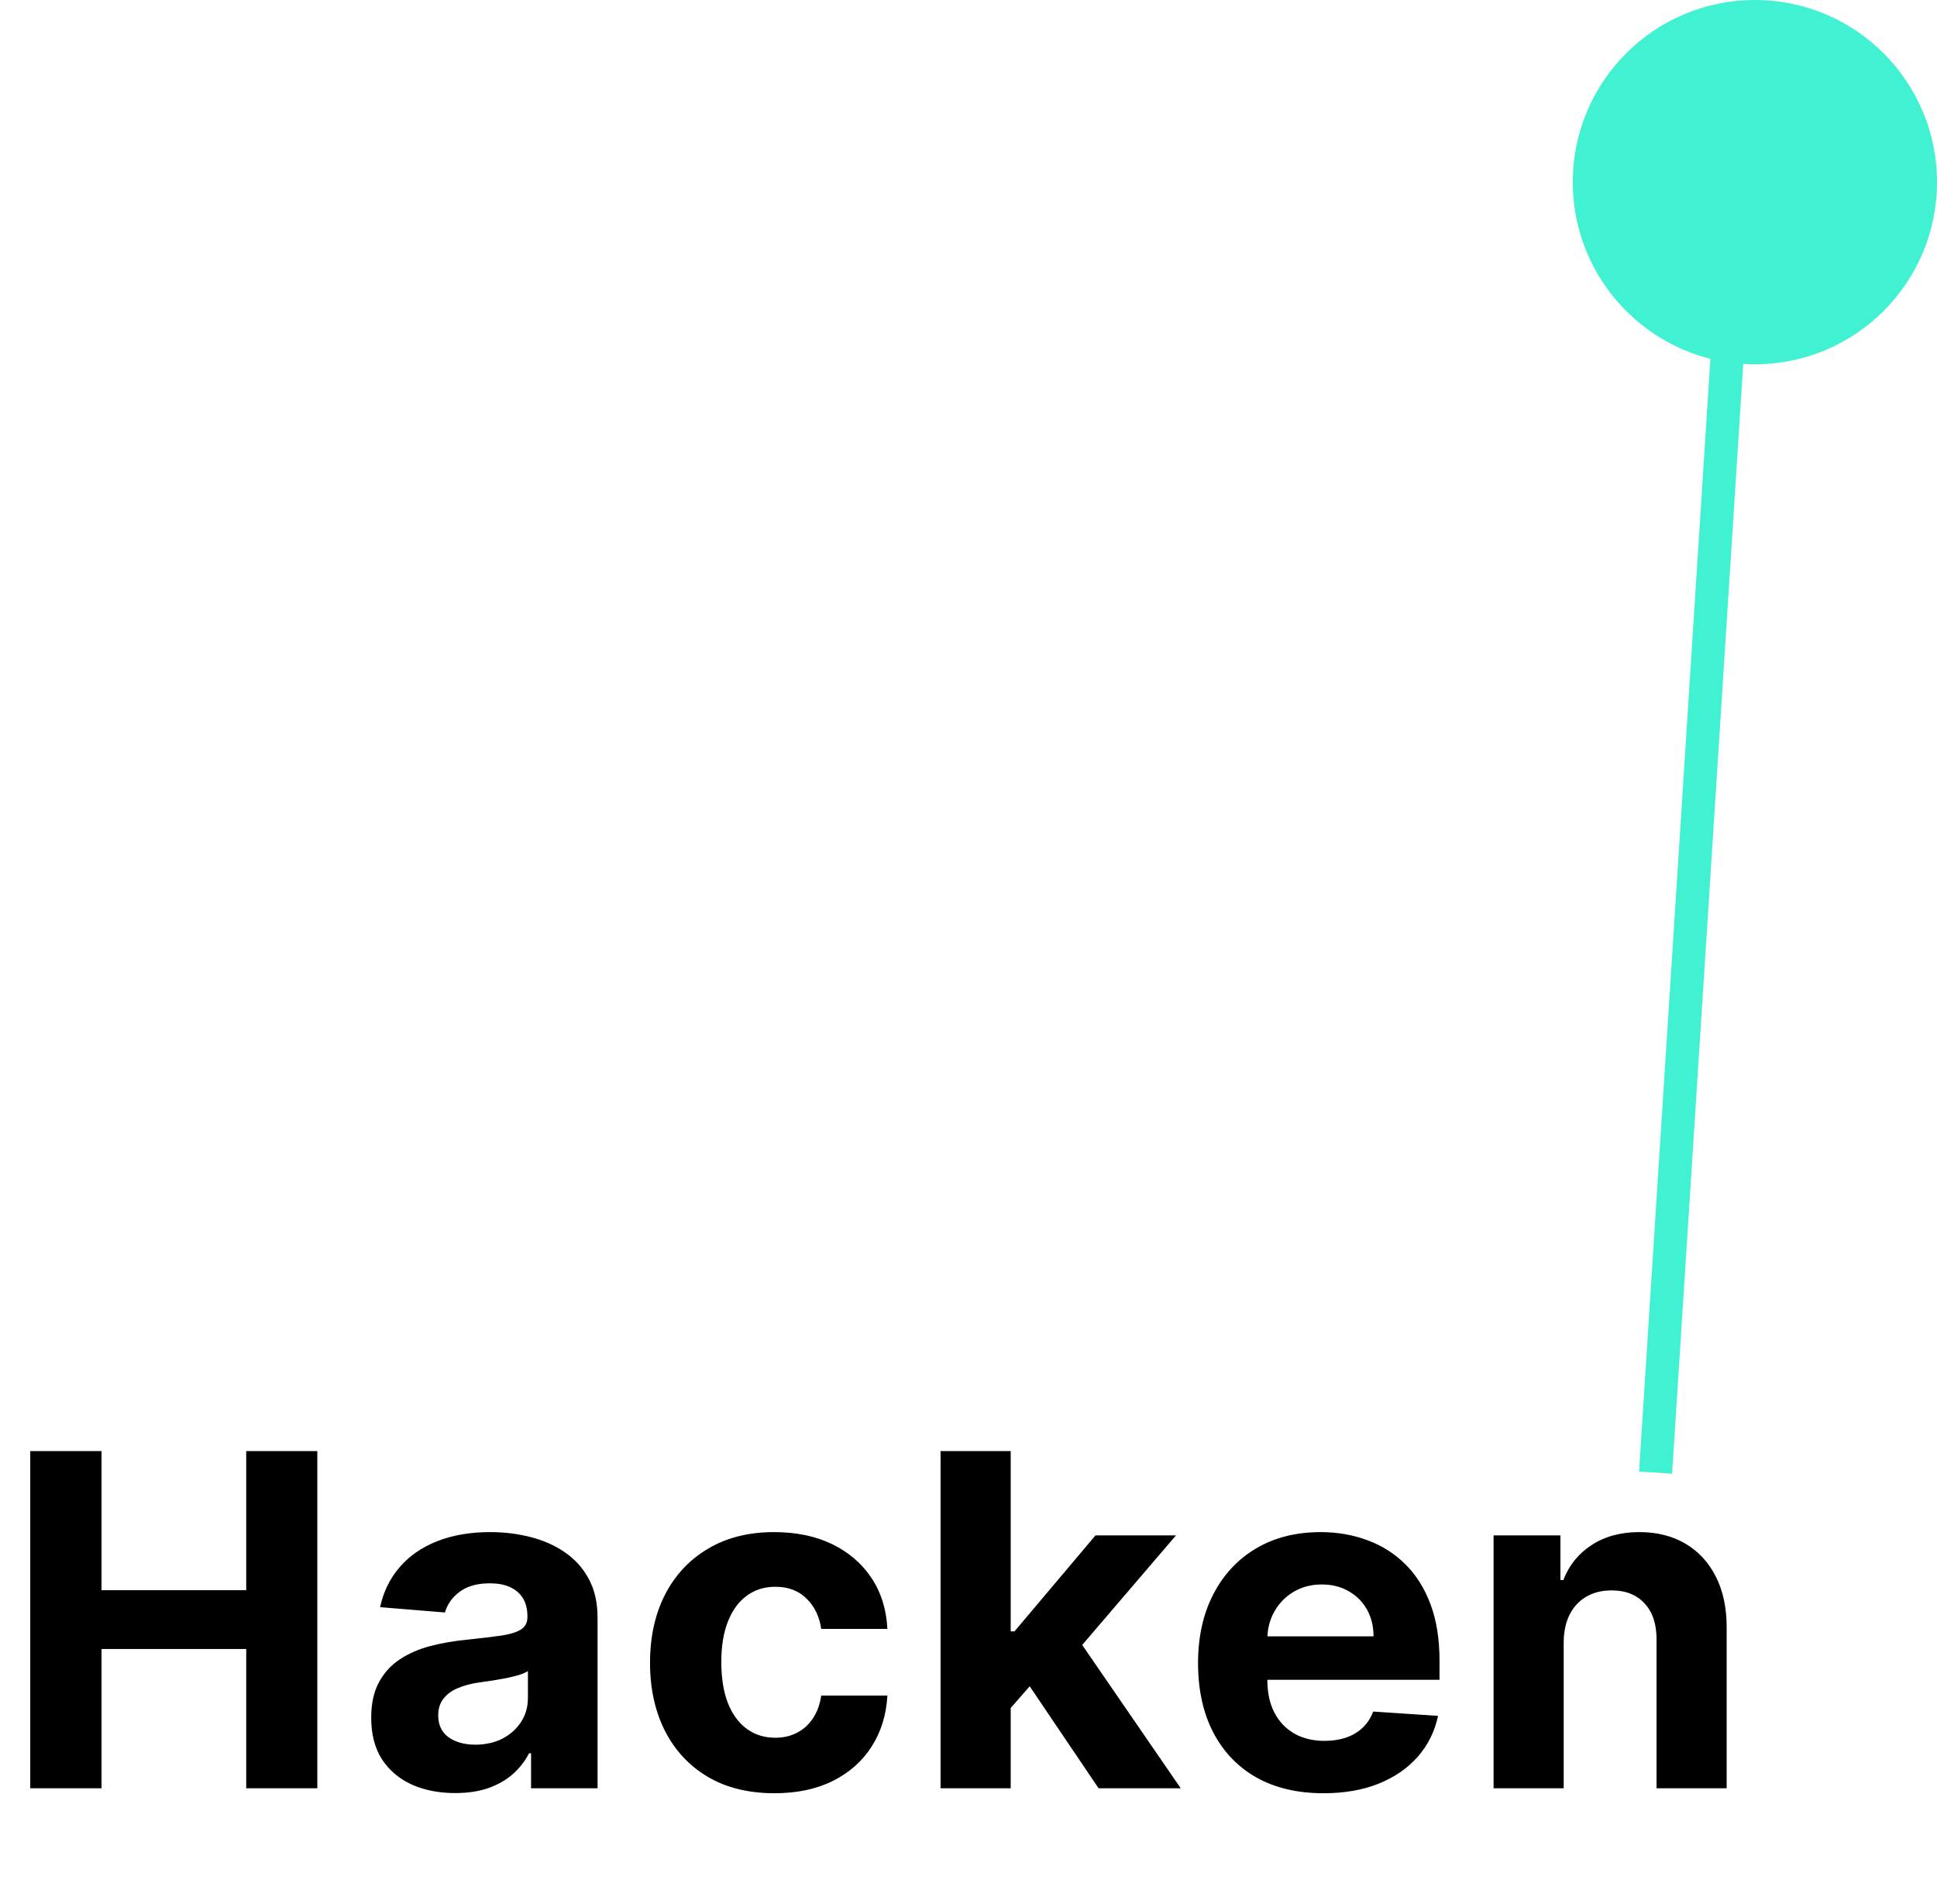 <?xml version="1.0" encoding="UTF-8"?> <svg xmlns="http://www.w3.org/2000/svg" width="117" height="115" viewBox="0 0 117 115" fill="none"> <path d="M1.827 108V87.636H6.132V96.038H14.872V87.636H19.167V108H14.872V99.588H6.132V108H1.827ZM27.493 108.288C26.518 108.288 25.65 108.119 24.888 107.781C24.125 107.437 23.522 106.929 23.078 106.26C22.64 105.584 22.422 104.742 22.422 103.734C22.422 102.886 22.578 102.173 22.889 101.597C23.201 101.02 23.625 100.556 24.162 100.205C24.699 99.853 25.308 99.588 25.991 99.409C26.681 99.23 27.403 99.104 28.159 99.031C29.047 98.938 29.763 98.852 30.307 98.773C30.85 98.687 31.245 98.561 31.49 98.395C31.735 98.229 31.858 97.984 31.858 97.659V97.599C31.858 96.97 31.659 96.483 31.261 96.138C30.87 95.793 30.313 95.621 29.591 95.621C28.828 95.621 28.222 95.79 27.771 96.128C27.32 96.459 27.022 96.877 26.876 97.381L22.959 97.062C23.157 96.135 23.549 95.332 24.132 94.656C24.715 93.974 25.468 93.45 26.389 93.085C27.317 92.714 28.391 92.528 29.611 92.528C30.459 92.528 31.271 92.628 32.047 92.827C32.829 93.026 33.522 93.334 34.125 93.751C34.735 94.169 35.215 94.706 35.567 95.362C35.918 96.012 36.094 96.791 36.094 97.699V108H32.077V105.882H31.957C31.712 106.359 31.384 106.78 30.973 107.145C30.562 107.503 30.068 107.785 29.491 107.99C28.915 108.189 28.248 108.288 27.493 108.288ZM28.706 105.365C29.329 105.365 29.879 105.242 30.356 104.997C30.834 104.745 31.208 104.407 31.48 103.983C31.752 103.559 31.888 103.078 31.888 102.541V100.92C31.755 101.007 31.573 101.086 31.341 101.159C31.115 101.225 30.86 101.288 30.575 101.348C30.29 101.401 30.005 101.451 29.72 101.497C29.435 101.537 29.176 101.573 28.944 101.607C28.447 101.679 28.013 101.795 27.642 101.955C27.271 102.114 26.982 102.329 26.777 102.601C26.571 102.866 26.469 103.197 26.469 103.595C26.469 104.172 26.677 104.613 27.095 104.918C27.519 105.216 28.056 105.365 28.706 105.365ZM46.78 108.298C45.216 108.298 43.87 107.967 42.743 107.304C41.623 106.634 40.761 105.706 40.158 104.52C39.562 103.333 39.263 101.968 39.263 100.423C39.263 98.859 39.565 97.487 40.168 96.307C40.778 95.12 41.643 94.195 42.763 93.533C43.884 92.863 45.216 92.528 46.761 92.528C48.093 92.528 49.26 92.77 50.261 93.254C51.261 93.738 52.054 94.418 52.637 95.293C53.22 96.168 53.542 97.195 53.601 98.375H49.604C49.492 97.613 49.193 96.999 48.709 96.535C48.232 96.065 47.606 95.829 46.83 95.829C46.174 95.829 45.6 96.008 45.11 96.367C44.626 96.718 44.248 97.231 43.976 97.908C43.705 98.584 43.569 99.403 43.569 100.364C43.569 101.338 43.701 102.167 43.966 102.849C44.238 103.532 44.619 104.053 45.11 104.411C45.6 104.768 46.174 104.947 46.83 104.947C47.314 104.947 47.748 104.848 48.133 104.649C48.524 104.45 48.845 104.162 49.097 103.784C49.356 103.4 49.525 102.939 49.604 102.402H53.601C53.535 103.569 53.217 104.596 52.647 105.484C52.083 106.366 51.304 107.055 50.31 107.553C49.316 108.05 48.139 108.298 46.78 108.298ZM60.651 103.605L60.661 98.524H61.278L66.17 92.727H71.032L64.46 100.403H63.455L60.651 103.605ZM56.813 108V87.636H61.049V108H56.813ZM66.359 108L61.864 101.348L64.688 98.355L71.32 108H66.359ZM79.942 108.298C78.371 108.298 77.018 107.98 75.885 107.344C74.758 106.701 73.889 105.793 73.28 104.619C72.67 103.439 72.365 102.044 72.365 100.433C72.365 98.862 72.67 97.483 73.28 96.297C73.889 95.11 74.748 94.186 75.855 93.523C76.969 92.86 78.274 92.528 79.772 92.528C80.78 92.528 81.718 92.691 82.587 93.016C83.462 93.334 84.224 93.814 84.873 94.457C85.53 95.1 86.04 95.909 86.405 96.883C86.769 97.851 86.951 98.985 86.951 100.284V101.447H74.055V98.822H82.964C82.964 98.213 82.832 97.672 82.567 97.202C82.301 96.731 81.933 96.363 81.463 96.098C80.999 95.826 80.459 95.69 79.842 95.69C79.199 95.69 78.629 95.84 78.132 96.138C77.641 96.43 77.257 96.824 76.978 97.321C76.7 97.812 76.558 98.358 76.551 98.962V101.457C76.551 102.213 76.69 102.866 76.969 103.416C77.254 103.966 77.655 104.391 78.172 104.689C78.689 104.987 79.302 105.136 80.011 105.136C80.482 105.136 80.913 105.07 81.304 104.938C81.695 104.805 82.03 104.606 82.308 104.341C82.587 104.076 82.799 103.751 82.944 103.366L86.862 103.625C86.663 104.566 86.255 105.388 85.639 106.091C85.029 106.787 84.24 107.33 83.272 107.722C82.311 108.106 81.201 108.298 79.942 108.298ZM94.451 99.171V108H90.216V92.727H94.253V95.422H94.432C94.77 94.534 95.337 93.831 96.132 93.314C96.927 92.79 97.892 92.528 99.025 92.528C100.086 92.528 101.011 92.76 101.8 93.224C102.588 93.688 103.202 94.351 103.639 95.213C104.077 96.068 104.295 97.089 104.295 98.276V108H100.059V99.031C100.066 98.097 99.828 97.367 99.344 96.844C98.86 96.313 98.194 96.048 97.345 96.048C96.775 96.048 96.271 96.171 95.834 96.416C95.403 96.662 95.065 97.019 94.819 97.49C94.581 97.954 94.458 98.514 94.451 99.171Z" fill="black"></path> <circle cx="106" cy="11" r="11" fill="#41F2D2"></circle> <line x1="100.002" y1="88.936" x2="105.002" y2="10.936" stroke="#41F2D2" stroke-width="2"></line> </svg> 